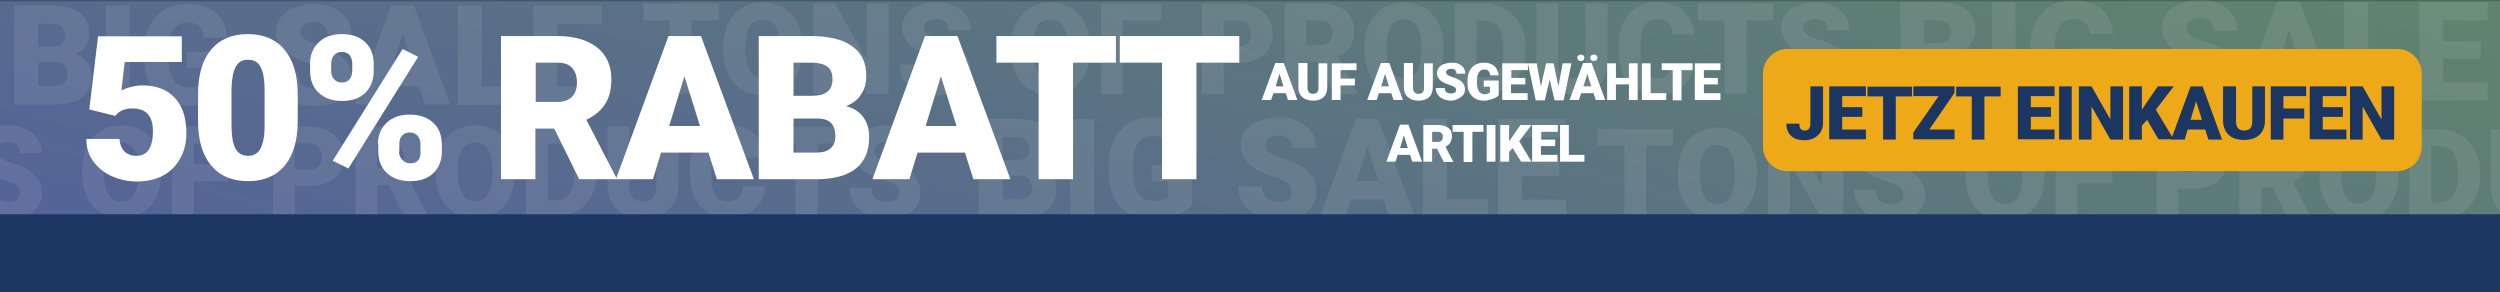 <?xml version="1.0" encoding="utf-8"?>
<!-- Generator: Adobe Illustrator 26.5.0, SVG Export Plug-In . SVG Version: 6.00 Build 0)  -->
<svg version="1.1" id="Layer_1" xmlns="http://www.w3.org/2000/svg" xmlns:xlink="http://www.w3.org/1999/xlink" x="0px" y="0px"
	 viewBox="0 0 770 90" style="enable-background:new 0 0 770 90;" xml:space="preserve">
<rect x="0" y="0" width="770" height="90" fill="#808080" stroke="none"/>
<style type="text/css">
	.st0{clip-path:url(#SVGID_00000087392161491682809130000011404970162447687310_);fill:#FFFFFF;}
	
		.st1{opacity:0.8;clip-path:url(#SVGID_00000087392161491682809130000011404970162447687310_);fill:url(#SVGID_00000147180082014357863830000001242902043806633090_);}
	.st2{opacity:8.000000e-02;clip-path:url(#SVGID_00000087392161491682809130000011404970162447687310_);}
	.st3{fill:#FFFFFF;}
	.st4{clip-path:url(#SVGID_00000087392161491682809130000011404970162447687310_);fill:#1C3664;}
	.st5{clip-path:url(#SVGID_00000087392161491682809130000011404970162447687310_);}
	.st6{fill:#EDA917;}
	.st7{fill:#1C3664;}
</style>
<g id="_x33_xVBN9_00000103985637317939133790000014030506467124602548_">
</g>
<g>
	<defs>
		<rect id="SVGID_1_" x="-0.2" width="770.2" height="90"/>
	</defs>
	<clipPath id="SVGID_00000052062689980542689480000003434247407103910299_">
		<use xlink:href="#SVGID_1_"  style="overflow:visible;"/>
	</clipPath>
	
		<rect x="0" y="0.4" style="clip-path:url(#SVGID_00000052062689980542689480000003434247407103910299_);fill:#FFFFFF;" width="770" height="90"/>
	
		<linearGradient id="SVGID_00000141438448199565972150000010173624182596211391_" gradientUnits="userSpaceOnUse" x1="115.475" y1="558.648" x2="637.94" y2="36.182" gradientTransform="matrix(1.026 -4.213358e-03 1.213069e-03 0.296 -4.226 -41.846)">
		<stop  offset="2.419689e-03" style="stop-color:#293884"/>
		<stop  offset="1" style="stop-color:#386647"/>
	</linearGradient>
	
		<polygon style="opacity:0.8;clip-path:url(#SVGID_00000052062689980542689480000003434247407103910299_);fill:url(#SVGID_00000141438448199565972150000010173624182596211391_);" points="
		770,87.7 -1,89.9 -0.1,0 770,0 	"/>
	<g style="opacity:8.000000e-02;clip-path:url(#SVGID_00000052062689980542689480000003434247407103910299_);">
		<g>
			<path class="st3" d="M-64.8,44.2h-8.3v22.6h-6.7V44.2H-88V39h23.2V44.2z"/>
			<path class="st3" d="M-39,53.5c0,2.7-0.5,5.1-1.5,7.2c-1,2.1-2.4,3.7-4.3,4.8s-4,1.7-6.3,1.7c-2.4,0-4.5-0.5-6.3-1.6
				c-1.8-1.1-3.3-2.6-4.3-4.7c-1-2-1.6-4.3-1.6-7v-1.6c0-2.7,0.5-5.1,1.5-7.2c1-2.1,2.4-3.7,4.3-4.8s4-1.7,6.4-1.7
				c2.4,0,4.5,0.6,6.3,1.7c1.8,1.1,3.3,2.7,4.3,4.8c1,2.1,1.5,4.4,1.6,7.1V53.5z M-45.8,52.3c0-2.8-0.5-4.9-1.4-6.3s-2.2-2.1-4-2.1
				c-3.4,0-5.1,2.5-5.3,7.6l0,2c0,2.7,0.5,4.8,1.4,6.3s2.2,2.2,4,2.2c1.7,0,3-0.7,3.9-2.2c0.9-1.4,1.4-3.5,1.4-6.2V52.3z"/>
			<path class="st3" d="M-12.4,66.8H-19l-9.8-17.3v17.3h-6.7V39h6.7l9.8,17.3V39h6.7V66.8z"/>
			<path class="st3" d="M6.2,59.4c0-1-0.3-1.7-1-2.3S3.2,56,1.5,55.4c-1.7-0.6-3.2-1.2-4.3-1.7c-3.6-1.8-5.4-4.2-5.4-7.3
				c0-1.5,0.4-2.9,1.3-4.1s2.2-2.1,3.8-2.7c1.6-0.7,3.5-1,5.5-1c2,0,3.8,0.4,5.4,1.1c1.6,0.7,2.8,1.7,3.7,3c0.9,1.3,1.3,2.8,1.3,4.5
				H6.2c0-1.1-0.3-2-1-2.6c-0.7-0.6-1.6-0.9-2.8-0.9c-1.2,0-2.1,0.3-2.8,0.8c-0.7,0.5-1,1.2-1,2c0,0.7,0.4,1.4,1.1,1.9
				c0.8,0.6,2.1,1.2,4,1.8c1.9,0.6,3.5,1.3,4.7,2c3,1.7,4.5,4.1,4.5,7.2c0,2.4-0.9,4.3-2.7,5.7c-1.8,1.4-4.3,2.1-7.5,2.1
				c-2.3,0-4.3-0.4-6.1-1.2c-1.8-0.8-3.2-1.9-4.1-3.3c-0.9-1.4-1.4-3-1.4-4.9h6.7c0,1.5,0.4,2.6,1.2,3.3c0.8,0.7,2,1.1,3.7,1.1
				c1.1,0,2-0.2,2.6-0.7C5.9,61,6.2,60.3,6.2,59.4z"/>
			<path class="st3" d="M49.6,53.5c0,2.7-0.5,5.1-1.5,7.2c-1,2.1-2.4,3.7-4.3,4.8s-4,1.7-6.3,1.7c-2.4,0-4.5-0.5-6.3-1.6
				c-1.8-1.1-3.3-2.6-4.3-4.7c-1-2-1.6-4.3-1.6-7v-1.6c0-2.7,0.5-5.1,1.5-7.2c1-2.1,2.4-3.7,4.3-4.8s4-1.7,6.4-1.7
				c2.4,0,4.5,0.6,6.3,1.7c1.8,1.1,3.3,2.7,4.3,4.8c1,2.1,1.5,4.4,1.6,7.1V53.5z M42.7,52.3c0-2.8-0.5-4.9-1.4-6.3s-2.2-2.1-4-2.1
				c-3.4,0-5.1,2.5-5.3,7.6l0,2c0,2.7,0.5,4.8,1.4,6.3s2.2,2.2,4,2.2c1.7,0,3-0.7,3.9-2.2c0.9-1.4,1.4-3.5,1.4-6.2V52.3z"/>
			<path class="st3" d="M70.5,55.8H59.7v11.1H53V39h18.6v5.2H59.7v6.4h10.8V55.8z"/>
			<path class="st3" d="M90.8,57.4v9.4h-6.7V39h11.1c2.1,0,4,0.4,5.6,1.2c1.6,0.8,2.9,1.9,3.8,3.3c0.9,1.4,1.3,3.1,1.3,4.9
				c0,2.7-1,4.9-2.9,6.5c-1.9,1.6-4.6,2.4-8,2.4H90.8z M90.8,52.2h4.4c1.3,0,2.3-0.3,3-1c0.7-0.6,1-1.6,1-2.7c0-1.3-0.4-2.3-1-3.1
				c-0.7-0.8-1.7-1.2-2.9-1.2h-4.5V52.2z"/>
			<path class="st3" d="M119.8,57h-3.6v9.8h-6.7V39h10.9c3.3,0,5.9,0.7,7.7,2.2c1.9,1.5,2.8,3.5,2.8,6.2c0,1.9-0.4,3.5-1.2,4.8
				c-0.8,1.3-2,2.3-3.7,3.1l5.8,11.2v0.3h-7.2L119.8,57z M116.2,51.8h4.2c1.3,0,2.2-0.3,2.9-1s1-1.6,1-2.8s-0.3-2.1-1-2.8
				c-0.6-0.7-1.6-1-2.9-1h-4.2V51.8z"/>
			<path class="st3" d="M158.5,53.5c0,2.7-0.5,5.1-1.5,7.2c-1,2.1-2.4,3.7-4.3,4.8s-4,1.7-6.3,1.7c-2.4,0-4.5-0.5-6.3-1.6
				c-1.8-1.1-3.3-2.6-4.3-4.7c-1-2-1.6-4.3-1.6-7v-1.6c0-2.7,0.5-5.1,1.5-7.2c1-2.1,2.4-3.7,4.3-4.8s4-1.7,6.4-1.7
				c2.4,0,4.5,0.6,6.3,1.7c1.8,1.1,3.3,2.7,4.3,4.8c1,2.1,1.5,4.4,1.6,7.1V53.5z M151.7,52.3c0-2.8-0.5-4.9-1.4-6.3s-2.2-2.1-4-2.1
				c-3.4,0-5.1,2.5-5.3,7.6l0,2c0,2.7,0.5,4.8,1.4,6.3s2.2,2.2,4,2.2c1.7,0,3-0.7,3.9-2.2c0.9-1.4,1.4-3.5,1.4-6.2V52.3z"/>
			<path class="st3" d="M162,66.8V39h8.9c2.5,0,4.7,0.6,6.6,1.7c2,1.1,3.5,2.7,4.6,4.7c1.1,2,1.7,4.3,1.7,6.8v1.3
				c0,2.5-0.5,4.8-1.6,6.8c-1.1,2-2.6,3.6-4.5,4.7c-2,1.1-4.1,1.7-6.5,1.7H162z M168.7,44.2v17.5h2.3c1.9,0,3.4-0.7,4.4-2
				c1-1.4,1.5-3.4,1.5-6.1v-1.2c0-2.7-0.5-4.7-1.5-6.1c-1-1.4-2.5-2-4.5-2H168.7z"/>
			<path class="st3" d="M209,39v18.2c0,2.1-0.4,3.8-1.3,5.3c-0.9,1.5-2.1,2.7-3.8,3.4c-1.6,0.8-3.6,1.2-5.8,1.2c-3.4,0-6-0.9-8-2.6
				c-1.9-1.8-2.9-4.2-3-7.2V39h6.7v18.4c0.1,3,1.5,4.6,4.2,4.6c1.4,0,2.4-0.4,3.1-1.1c0.7-0.8,1.1-2,1.1-3.7V39H209z"/>
			<path class="st3" d="M235.7,57.4c-0.1,1.9-0.6,3.6-1.6,5.1c-1,1.5-2.3,2.6-4,3.4c-1.7,0.8-3.7,1.2-5.9,1.2
				c-3.6,0-6.5-1.2-8.6-3.6c-2.1-2.4-3.1-5.7-3.1-10.1v-1.4c0-2.7,0.5-5.1,1.4-7.1c0.9-2,2.3-3.6,4.1-4.7c1.8-1.1,3.8-1.7,6.2-1.7
				c3.4,0,6.1,0.9,8.1,2.7c2,1.8,3.2,4.2,3.5,7.3H229c-0.1-1.7-0.5-2.9-1.3-3.6s-2-1.1-3.7-1.1c-1.7,0-2.9,0.6-3.7,1.9
				c-0.8,1.2-1.2,3.2-1.2,6v2c0,3,0.4,5.1,1.1,6.4c0.7,1.3,2,1.9,3.8,1.9c1.5,0,2.7-0.4,3.5-1.1c0.8-0.7,1.2-1.9,1.3-3.5H235.7z"/>
			<path class="st3" d="M260.1,44.2h-8.3v22.6H245V44.2h-8.2V39h23.2V44.2z"/>
			<path class="st3" d="M276.9,59.4c0-1-0.3-1.7-1-2.3s-1.9-1.1-3.7-1.7c-1.7-0.6-3.2-1.2-4.3-1.7c-3.6-1.8-5.4-4.2-5.4-7.3
				c0-1.5,0.4-2.9,1.3-4.1s2.2-2.1,3.8-2.7c1.6-0.7,3.5-1,5.5-1c2,0,3.8,0.4,5.4,1.1c1.6,0.7,2.8,1.7,3.7,3c0.9,1.3,1.3,2.8,1.3,4.5
				h-6.7c0-1.1-0.3-2-1-2.6c-0.7-0.6-1.6-0.9-2.8-0.9c-1.2,0-2.1,0.3-2.8,0.8c-0.7,0.5-1,1.2-1,2c0,0.7,0.4,1.4,1.1,1.9
				c0.8,0.6,2.1,1.2,4,1.8s3.5,1.3,4.7,2c3,1.7,4.5,4.1,4.5,7.2c0,2.4-0.9,4.3-2.7,5.7c-1.8,1.4-4.3,2.1-7.5,2.1
				c-2.3,0-4.3-0.4-6.1-1.2c-1.8-0.8-3.2-1.9-4.1-3.3c-0.9-1.4-1.4-3-1.4-4.9h6.7c0,1.5,0.4,2.6,1.2,3.3c0.8,0.7,2,1.1,3.7,1.1
				c1.1,0,2-0.2,2.6-0.7S276.9,60.3,276.9,59.4z"/>
		</g>
	</g>
	<g style="opacity:8.000000e-02;clip-path:url(#SVGID_00000052062689980542689480000003434247407103910299_);">
		<g>
			<g>
				<path class="st3" d="M4.4,32.2V1.7h11c3.9,0,6.9,0.7,9,2.2c2,1.4,3.1,3.5,3.1,6.3c0,1.6-0.4,2.9-1.1,4c-0.7,1.1-1.8,1.9-3.2,2.5
					c1.6,0.4,2.8,1.2,3.7,2.3c0.9,1.1,1.3,2.5,1.3,4.2c0,3-0.9,5.2-2.8,6.7s-4.7,2.3-8.4,2.3H4.4z M11.8,14.4h3.8
					c1.6,0,2.8-0.3,3.4-0.9s1-1.4,1-2.5c0-1.3-0.4-2.2-1.1-2.8c-0.7-0.6-1.9-0.9-3.6-0.9h-3.6V14.4z M11.8,19.2v7.3h4.8
					c1.3,0,2.3-0.3,3.1-0.9s1.1-1.5,1.1-2.6c0-2.5-1.3-3.8-3.8-3.8H11.8z"/>
				<path class="st3" d="M39.9,32.2h-7.3V1.7h7.3V32.2z"/>
				<path class="st3" d="M70,28.4c-1.1,1.3-2.8,2.3-5,3c-2.2,0.8-4.6,1.2-7.2,1.2c-4,0-7.2-1.2-9.6-3.7s-3.7-5.8-3.8-10.2l0-2.6
					c0-3,0.5-5.6,1.6-7.9c1.1-2.2,2.6-4,4.6-5.2c2-1.2,4.3-1.8,6.9-1.8c3.8,0,6.7,0.9,8.8,2.6c2.1,1.7,3.3,4.3,3.7,7.8h-7.1
					C62.6,10,62.1,8.7,61.3,8s-2-1.1-3.6-1.1c-1.8,0-3.3,0.8-4.3,2.3s-1.5,3.8-1.5,6.7v1.8c0,3,0.5,5.3,1.6,6.9
					c1,1.5,2.7,2.3,4.9,2.3c1.9,0,3.3-0.4,4.3-1.3V21h-5.1v-5H70V28.4z"/>
				<path class="st3" d="M100.7,24.1c0-1.1-0.4-1.9-1.1-2.5c-0.8-0.6-2.1-1.2-4-1.9c-1.9-0.6-3.5-1.3-4.7-1.9c-4-1.9-5.9-4.6-5.9-8
					c0-1.7,0.5-3.2,1.5-4.5c1-1.3,2.4-2.3,4.2-3s3.8-1.1,6.1-1.1c2.2,0,4.2,0.4,5.9,1.2c1.7,0.8,3.1,1.9,4.1,3.3
					c1,1.4,1.4,3.1,1.4,5h-7.3c0-1.2-0.4-2.2-1.1-2.9c-0.8-0.7-1.8-1-3.1-1c-1.3,0-2.3,0.3-3.1,0.9c-0.8,0.6-1.1,1.3-1.1,2.2
					c0,0.8,0.4,1.5,1.3,2.1c0.8,0.6,2.3,1.3,4.4,2c2.1,0.7,3.8,1.4,5.2,2.2c3.3,1.9,4.9,4.5,4.9,7.9c0,2.7-1,4.8-3,6.3
					c-2,1.5-4.8,2.3-8.3,2.3c-2.5,0-4.7-0.4-6.7-1.3c-2-0.9-3.5-2.1-4.5-3.6c-1-1.5-1.5-3.3-1.5-5.3h7.4c0,1.6,0.4,2.8,1.3,3.6
					c0.8,0.8,2.2,1.2,4.1,1.2c1.2,0,2.2-0.3,2.9-0.8S100.7,25.1,100.7,24.1z"/>
				<path class="st3" d="M129.1,26.5h-10.1l-1.8,5.7h-7.9l11.2-30.5h6.9l11.3,30.5h-7.9L129.1,26.5z M120.8,20.8h6.6l-3.3-10.6
					L120.8,20.8z"/>
				<path class="st3" d="M148.4,26.6h12.8v5.7H141V1.7h7.4V26.6z"/>
				<path class="st3" d="M183.2,19.3h-11.6v7.3h13.7v5.7h-21V1.7h21v5.7h-13.7v6.4h11.6V19.3z"/>
			</g>
		</g>
	</g>
	<g style="opacity:8.000000e-02;clip-path:url(#SVGID_00000052062689980542689480000003434247407103910299_);">
		<g>
			<path class="st3" d="M221.3,6.3h-8.3v22.6h-6.7V6.3h-8.2V1.1h23.2V6.3z"/>
			<path class="st3" d="M247.1,15.6c0,2.7-0.5,5.1-1.5,7.2c-1,2.1-2.4,3.7-4.3,4.8s-4,1.7-6.3,1.7c-2.4,0-4.5-0.5-6.3-1.6
				c-1.8-1.1-3.3-2.6-4.3-4.7c-1-2-1.6-4.3-1.6-7v-1.6c0-2.7,0.5-5.1,1.5-7.2c1-2.1,2.4-3.7,4.3-4.8s4-1.7,6.4-1.7
				c2.4,0,4.5,0.6,6.3,1.7c1.8,1.1,3.3,2.7,4.3,4.8c1,2.1,1.5,4.4,1.6,7.1V15.6z M240.3,14.4c0-2.8-0.5-4.9-1.4-6.3s-2.2-2.1-4-2.1
				c-3.4,0-5.1,2.5-5.3,7.6l0,2c0,2.7,0.5,4.8,1.4,6.3s2.2,2.2,4,2.2c1.7,0,3-0.7,3.9-2.2c0.9-1.4,1.4-3.5,1.4-6.2V14.4z"/>
			<path class="st3" d="M273.7,28.9h-6.7l-9.8-17.3v17.3h-6.7V1.1h6.7l9.8,17.3V1.1h6.7V28.9z"/>
			<path class="st3" d="M292.3,21.5c0-1-0.3-1.7-1-2.3s-1.9-1.1-3.7-1.7c-1.7-0.6-3.2-1.2-4.3-1.7c-3.6-1.8-5.4-4.2-5.4-7.3
				c0-1.5,0.4-2.9,1.3-4.1s2.2-2.1,3.8-2.7c1.6-0.7,3.5-1,5.5-1c2,0,3.8,0.4,5.4,1.1c1.6,0.7,2.8,1.7,3.7,3c0.9,1.3,1.3,2.8,1.3,4.5
				h-6.7c0-1.1-0.3-2-1-2.6c-0.7-0.6-1.6-0.9-2.8-0.9c-1.2,0-2.1,0.3-2.8,0.8c-0.7,0.5-1,1.2-1,2c0,0.7,0.4,1.4,1.1,1.9
				c0.8,0.6,2.1,1.2,4,1.8c1.9,0.6,3.5,1.3,4.7,2c3,1.7,4.5,4.1,4.5,7.2c0,2.4-0.9,4.3-2.7,5.7s-4.3,2.1-7.5,2.1
				c-2.3,0-4.3-0.4-6.1-1.2c-1.8-0.8-3.2-1.9-4.1-3.3s-1.4-3-1.4-4.9h6.7c0,1.5,0.4,2.6,1.2,3.3c0.8,0.7,2,1.1,3.7,1.1
				c1.1,0,2-0.2,2.6-0.7C292,23.1,292.3,22.4,292.3,21.5z"/>
			<path class="st3" d="M335.7,15.6c0,2.7-0.5,5.1-1.5,7.2c-1,2.1-2.4,3.7-4.3,4.8s-4,1.7-6.3,1.7c-2.4,0-4.5-0.5-6.3-1.6
				c-1.8-1.1-3.3-2.6-4.3-4.7c-1-2-1.6-4.3-1.6-7v-1.6c0-2.7,0.5-5.1,1.5-7.2c1-2.1,2.4-3.7,4.3-4.8s4-1.7,6.4-1.7
				c2.4,0,4.5,0.6,6.3,1.7c1.8,1.1,3.3,2.7,4.3,4.8c1,2.1,1.5,4.4,1.6,7.1V15.6z M328.9,14.4c0-2.8-0.5-4.9-1.4-6.3s-2.2-2.1-4-2.1
				c-3.4,0-5.1,2.5-5.3,7.6l0,2c0,2.7,0.5,4.8,1.4,6.3s2.2,2.2,4,2.2c1.7,0,3-0.7,3.9-2.2c0.9-1.4,1.4-3.5,1.4-6.2V14.4z"/>
			<path class="st3" d="M356.6,17.8h-10.8v11.1h-6.7V1.1h18.6v5.2h-11.9v6.4h10.8V17.8z"/>
			<path class="st3" d="M376.9,19.5v9.4h-6.7V1.1h11.1c2.1,0,4,0.4,5.6,1.2c1.6,0.8,2.9,1.9,3.8,3.3c0.9,1.4,1.3,3.1,1.3,4.9
				c0,2.7-1,4.9-2.9,6.5c-1.9,1.6-4.6,2.4-8,2.4H376.9z M376.9,14.3h4.4c1.3,0,2.3-0.3,3-1c0.7-0.6,1-1.6,1-2.7c0-1.3-0.4-2.3-1-3.1
				c-0.7-0.8-1.7-1.2-2.9-1.2h-4.5V14.3z"/>
			<path class="st3" d="M406,19.1h-3.6v9.8h-6.7V1.1h10.9c3.3,0,5.9,0.7,7.7,2.2c1.9,1.5,2.8,3.5,2.8,6.2c0,1.9-0.4,3.5-1.2,4.8
				c-0.8,1.3-2,2.3-3.7,3.1l5.8,11.2v0.3h-7.2L406,19.1z M402.3,13.9h4.2c1.3,0,2.2-0.3,2.9-1c0.6-0.7,1-1.6,1-2.8s-0.3-2.1-1-2.8
				c-0.6-0.7-1.6-1-2.9-1h-4.2V13.9z"/>
			<path class="st3" d="M444.6,15.6c0,2.7-0.5,5.1-1.5,7.2c-1,2.1-2.4,3.7-4.3,4.8c-1.8,1.1-4,1.7-6.3,1.7c-2.4,0-4.5-0.5-6.3-1.6
				c-1.8-1.1-3.3-2.6-4.3-4.7c-1-2-1.6-4.3-1.6-7v-1.6c0-2.7,0.5-5.1,1.5-7.2c1-2.1,2.4-3.7,4.3-4.8c1.9-1.1,4-1.7,6.4-1.7
				c2.4,0,4.5,0.6,6.3,1.7c1.8,1.1,3.3,2.7,4.3,4.8s1.5,4.4,1.6,7.1V15.6z M437.8,14.4c0-2.8-0.5-4.9-1.4-6.3s-2.2-2.1-4-2.1
				c-3.4,0-5.1,2.5-5.3,7.6l0,2c0,2.7,0.5,4.8,1.4,6.3c0.9,1.5,2.2,2.2,4,2.2c1.7,0,3-0.7,3.9-2.2c0.9-1.4,1.4-3.5,1.4-6.2V14.4z"/>
			<path class="st3" d="M448.1,28.9V1.1h8.9c2.5,0,4.7,0.6,6.6,1.7c2,1.1,3.5,2.7,4.6,4.7c1.1,2,1.7,4.3,1.7,6.8v1.3
				c0,2.5-0.5,4.8-1.6,6.8c-1.1,2-2.6,3.6-4.5,4.7c-2,1.1-4.1,1.7-6.5,1.7H448.1z M454.8,6.3v17.5h2.3c1.9,0,3.4-0.7,4.4-2
				s1.5-3.4,1.5-6.1v-1.2c0-2.7-0.5-4.7-1.5-6.1c-1-1.4-2.5-2-4.5-2H454.8z"/>
			<path class="st3" d="M495.1,1.1v18.2c0,2.1-0.4,3.8-1.3,5.3s-2.1,2.7-3.8,3.4c-1.6,0.8-3.6,1.2-5.8,1.2c-3.4,0-6-0.9-8-2.6
				s-2.9-4.2-3-7.2V1.1h6.7v18.4c0.1,3,1.5,4.6,4.2,4.6c1.4,0,2.4-0.4,3.1-1.1s1.1-2,1.1-3.7V1.1H495.1z"/>
			<path class="st3" d="M521.8,19.5c-0.1,1.9-0.6,3.6-1.6,5.1c-1,1.5-2.3,2.6-4,3.4c-1.7,0.8-3.7,1.2-5.9,1.2
				c-3.6,0-6.5-1.2-8.6-3.6c-2.1-2.4-3.1-5.7-3.1-10.1v-1.4c0-2.7,0.5-5.1,1.4-7.1c0.9-2,2.3-3.6,4.1-4.7c1.8-1.1,3.8-1.7,6.2-1.7
				c3.4,0,6.1,0.9,8.1,2.7c2,1.8,3.2,4.2,3.5,7.3h-6.7c-0.1-1.7-0.5-2.9-1.3-3.6c-0.8-0.7-2-1.1-3.7-1.1c-1.7,0-2.9,0.6-3.7,1.9
				c-0.8,1.2-1.2,3.2-1.2,6v2c0,3,0.4,5.1,1.1,6.4c0.7,1.3,2,1.9,3.8,1.9c1.5,0,2.7-0.4,3.5-1.1c0.8-0.7,1.2-1.9,1.3-3.5H521.8z"/>
			<path class="st3" d="M546.2,6.3h-8.3v22.6h-6.7V6.3H523V1.1h23.2V6.3z"/>
			<path class="st3" d="M563,21.5c0-1-0.3-1.7-1-2.3s-1.9-1.1-3.7-1.7s-3.2-1.2-4.3-1.7c-3.6-1.8-5.4-4.2-5.4-7.3
				c0-1.5,0.4-2.9,1.3-4.1s2.2-2.1,3.8-2.7c1.6-0.7,3.5-1,5.5-1c2,0,3.8,0.4,5.4,1.1c1.6,0.7,2.8,1.7,3.7,3c0.9,1.3,1.3,2.8,1.3,4.5
				H563c0-1.1-0.3-2-1-2.6c-0.7-0.6-1.6-0.9-2.8-0.9c-1.2,0-2.1,0.3-2.8,0.8c-0.7,0.5-1,1.2-1,2c0,0.7,0.4,1.4,1.1,1.9
				c0.8,0.6,2.1,1.2,4,1.8s3.5,1.3,4.7,2c3,1.7,4.5,4.1,4.5,7.2c0,2.4-0.9,4.3-2.7,5.7c-1.8,1.4-4.3,2.1-7.5,2.1
				c-2.3,0-4.3-0.4-6.1-1.2c-1.8-0.8-3.2-1.9-4.1-3.3s-1.4-3-1.4-4.9h6.7c0,1.5,0.4,2.6,1.2,3.3c0.8,0.7,2,1.1,3.7,1.1
				c1.1,0,2-0.2,2.6-0.7S563,22.4,563,21.5z"/>
		</g>
	</g>
	<g style="opacity:8.000000e-02;clip-path:url(#SVGID_00000052062689980542689480000003434247407103910299_);">
		<g>
			<g>
				<path class="st3" d="M301.5,67.1V36.6h11c3.9,0,6.9,0.7,9,2.2c2,1.4,3.1,3.5,3.1,6.3c0,1.6-0.4,2.9-1.1,4
					c-0.7,1.1-1.8,1.9-3.2,2.5c1.6,0.4,2.8,1.2,3.7,2.3c0.9,1.1,1.3,2.5,1.3,4.2c0,3-0.9,5.2-2.8,6.7c-1.9,1.5-4.7,2.3-8.4,2.3
					H301.5z M308.9,49.3h3.8c1.6,0,2.8-0.3,3.4-0.9s1-1.4,1-2.5c0-1.3-0.4-2.2-1.1-2.8c-0.7-0.6-1.9-0.9-3.6-0.9h-3.6V49.3z
					 M308.9,54.1v7.3h4.8c1.3,0,2.3-0.3,3.1-0.9s1.1-1.5,1.1-2.6c0-2.5-1.3-3.8-3.8-3.8H308.9z"/>
				<path class="st3" d="M337,67.1h-7.3V36.6h7.3V67.1z"/>
				<path class="st3" d="M367.1,63.3c-1.1,1.3-2.8,2.3-5,3c-2.2,0.8-4.6,1.2-7.2,1.2c-4,0-7.2-1.2-9.6-3.7
					c-2.4-2.4-3.7-5.8-3.8-10.2l0-2.6c0-3,0.5-5.6,1.6-7.9c1.1-2.2,2.6-4,4.6-5.2c2-1.2,4.3-1.8,6.9-1.8c3.8,0,6.7,0.9,8.8,2.6
					c2.1,1.7,3.3,4.3,3.7,7.8H360c-0.3-1.7-0.8-2.9-1.6-3.6s-2-1.1-3.6-1.1c-1.8,0-3.3,0.8-4.3,2.3S349,48,349,50.9v1.8
					c0,3,0.5,5.3,1.6,6.9c1,1.5,2.7,2.3,4.9,2.3c1.9,0,3.3-0.4,4.3-1.3v-4.7h-5.1v-5h12.5V63.3z"/>
				<path class="st3" d="M397.8,59c0-1.1-0.4-1.9-1.1-2.5c-0.8-0.6-2.1-1.2-4-1.9c-1.9-0.6-3.5-1.3-4.7-1.9c-4-1.9-5.9-4.6-5.9-8
					c0-1.7,0.5-3.2,1.5-4.5c1-1.3,2.4-2.3,4.2-3c1.8-0.7,3.8-1.1,6.1-1.1c2.2,0,4.2,0.4,5.9,1.2c1.7,0.8,3.1,1.9,4.1,3.3
					c1,1.4,1.4,3.1,1.4,5h-7.3c0-1.2-0.4-2.2-1.1-2.9c-0.8-0.7-1.8-1-3.1-1c-1.3,0-2.3,0.3-3.1,0.9c-0.8,0.6-1.1,1.3-1.1,2.2
					c0,0.8,0.4,1.5,1.3,2.1c0.8,0.6,2.3,1.3,4.4,2c2.1,0.7,3.8,1.4,5.2,2.2c3.3,1.9,4.9,4.5,4.9,7.9c0,2.7-1,4.8-3,6.3
					c-2,1.5-4.8,2.3-8.3,2.3c-2.5,0-4.7-0.4-6.7-1.3c-2-0.9-3.5-2.1-4.5-3.6c-1-1.5-1.5-3.3-1.5-5.3h7.4c0,1.6,0.4,2.8,1.3,3.6
					c0.8,0.8,2.2,1.2,4.1,1.2c1.2,0,2.2-0.3,2.9-0.8S397.8,59.9,397.8,59z"/>
				<path class="st3" d="M426.2,61.4h-10.1l-1.8,5.7h-7.9l11.2-30.5h6.9l11.3,30.5H428L426.2,61.4z M417.9,55.7h6.6l-3.3-10.6
					L417.9,55.7z"/>
				<path class="st3" d="M445.5,61.4h12.8v5.7h-20.1V36.6h7.4V61.4z"/>
				<path class="st3" d="M480.3,54.2h-11.6v7.3h13.7v5.7h-21V36.6h21v5.7h-13.7v6.4h11.6V54.2z"/>
			</g>
		</g>
	</g>
	<g style="opacity:8.000000e-02;clip-path:url(#SVGID_00000052062689980542689480000003434247407103910299_);">
		<g>
			<g>
				<path class="st3" d="M585.3,31V0.6h11c3.9,0,6.9,0.7,9,2.2c2,1.4,3.1,3.5,3.1,6.3c0,1.6-0.4,2.9-1.1,4c-0.7,1.1-1.8,1.9-3.2,2.5
					c1.6,0.4,2.8,1.2,3.7,2.3c0.9,1.1,1.3,2.5,1.3,4.2c0,3-0.9,5.2-2.8,6.7c-1.9,1.5-4.7,2.3-8.4,2.3H585.3z M592.7,13.3h3.8
					c1.6,0,2.8-0.3,3.4-0.9c0.7-0.6,1-1.4,1-2.5c0-1.3-0.4-2.2-1.1-2.8c-0.7-0.6-1.9-0.9-3.6-0.9h-3.6V13.3z M592.7,18.1v7.3h4.8
					c1.3,0,2.3-0.3,3.1-0.9s1.1-1.5,1.1-2.6c0-2.5-1.3-3.8-3.8-3.8H592.7z"/>
				<path class="st3" d="M620.8,31h-7.3V0.6h7.3V31z"/>
				<path class="st3" d="M650.9,27.3c-1.1,1.3-2.8,2.3-5,3c-2.2,0.8-4.6,1.2-7.2,1.2c-4,0-7.2-1.2-9.6-3.7s-3.7-5.8-3.8-10.2l0-2.6
					c0-3,0.5-5.6,1.6-7.9c1.1-2.2,2.6-4,4.6-5.2c2-1.2,4.3-1.8,6.9-1.8c3.8,0,6.7,0.9,8.8,2.6c2.1,1.7,3.3,4.3,3.7,7.8h-7.1
					c-0.3-1.7-0.8-2.9-1.6-3.6s-2-1.1-3.6-1.1c-1.8,0-3.3,0.8-4.3,2.3c-1,1.6-1.5,3.8-1.5,6.7v1.8c0,3,0.5,5.3,1.6,6.9
					c1,1.5,2.7,2.3,4.9,2.3c1.9,0,3.3-0.4,4.3-1.3v-4.7h-5.1v-5h12.5V27.3z"/>
				<path class="st3" d="M681.6,22.9c0-1.1-0.4-1.9-1.1-2.5c-0.8-0.6-2.1-1.2-4-1.9c-1.9-0.6-3.5-1.3-4.7-1.9c-4-1.9-5.9-4.6-5.9-8
					c0-1.7,0.5-3.2,1.5-4.5c1-1.3,2.4-2.3,4.2-3c1.8-0.7,3.8-1.1,6.1-1.1c2.2,0,4.2,0.4,5.9,1.2c1.7,0.8,3.1,1.9,4.1,3.3
					s1.4,3.1,1.4,5h-7.3c0-1.2-0.4-2.2-1.1-2.9c-0.8-0.7-1.8-1-3.1-1c-1.3,0-2.3,0.3-3.1,0.9s-1.1,1.3-1.1,2.2
					c0,0.8,0.4,1.5,1.3,2.1c0.8,0.6,2.3,1.3,4.4,2c2.1,0.7,3.8,1.4,5.2,2.2c3.3,1.9,4.9,4.5,4.9,7.9c0,2.7-1,4.8-3,6.3
					c-2,1.5-4.8,2.3-8.3,2.3c-2.5,0-4.7-0.4-6.7-1.3s-3.5-2.1-4.5-3.6c-1-1.5-1.5-3.3-1.5-5.3h7.4c0,1.6,0.4,2.8,1.3,3.6
					c0.8,0.8,2.2,1.2,4.1,1.2c1.2,0,2.2-0.3,2.9-0.8S681.6,23.9,681.6,22.9z"/>
				<path class="st3" d="M710,25.3h-10.1l-1.8,5.7h-7.9l11.2-30.5h6.9L719.7,31h-7.9L710,25.3z M701.7,19.7h6.6L705,9.1L701.7,19.7z
					"/>
				<path class="st3" d="M729.3,25.4h12.8V31h-20.1V0.6h7.4V25.4z"/>
				<path class="st3" d="M764.1,18.1h-11.6v7.3h13.7V31h-21V0.6h21v5.7h-13.7v6.4h11.6V18.1z"/>
			</g>
		</g>
	</g>
	<g style="opacity:8.000000e-02;clip-path:url(#SVGID_00000052062689980542689480000003434247407103910299_);">
		<g>
			<path class="st3" d="M515.3,44.9H507v22.6h-6.7V44.9h-8.2v-5.2h23.2V44.9z"/>
			<path class="st3" d="M541.1,54.2c0,2.7-0.5,5.1-1.5,7.2c-1,2.1-2.4,3.7-4.3,4.8c-1.9,1.1-4,1.7-6.3,1.7s-4.5-0.5-6.3-1.6
				c-1.8-1.1-3.3-2.6-4.3-4.7c-1-2-1.6-4.3-1.6-7v-1.6c0-2.7,0.5-5.1,1.5-7.2c1-2.1,2.4-3.7,4.3-4.8c1.9-1.1,4-1.7,6.4-1.7
				c2.4,0,4.5,0.6,6.3,1.7c1.8,1.1,3.3,2.7,4.3,4.8c1,2.1,1.5,4.4,1.6,7.1V54.2z M534.3,53.1c0-2.8-0.5-4.9-1.4-6.3s-2.2-2.1-4-2.1
				c-3.4,0-5.1,2.5-5.3,7.6l0,2c0,2.7,0.5,4.8,1.4,6.3c0.9,1.5,2.2,2.2,4,2.2c1.7,0,3-0.7,3.9-2.2c0.9-1.4,1.4-3.5,1.4-6.2V53.1z"/>
			<path class="st3" d="M567.8,67.5h-6.7l-9.8-17.3v17.3h-6.7V39.8h6.7l9.8,17.3V39.8h6.7V67.5z"/>
			<path class="st3" d="M586.3,60.1c0-1-0.3-1.7-1-2.3c-0.7-0.5-1.9-1.1-3.7-1.7c-1.7-0.6-3.2-1.2-4.3-1.7c-3.6-1.8-5.4-4.2-5.4-7.3
				c0-1.5,0.4-2.9,1.3-4.1s2.2-2.1,3.8-2.7c1.6-0.7,3.5-1,5.5-1c2,0,3.8,0.4,5.4,1.1c1.6,0.7,2.8,1.7,3.7,3c0.9,1.3,1.3,2.8,1.3,4.5
				h-6.7c0-1.1-0.3-2-1-2.6c-0.7-0.6-1.6-0.9-2.8-0.9c-1.2,0-2.1,0.3-2.8,0.8s-1,1.2-1,2c0,0.7,0.4,1.4,1.1,1.9
				c0.8,0.6,2.1,1.2,4,1.8c1.9,0.6,3.5,1.3,4.7,2c3,1.7,4.5,4.1,4.5,7.2c0,2.4-0.9,4.3-2.7,5.7s-4.3,2.1-7.5,2.1
				c-2.2,0-4.3-0.4-6.1-1.2c-1.8-0.8-3.2-1.9-4.1-3.3c-0.9-1.4-1.4-3-1.4-4.9h6.7c0,1.5,0.4,2.6,1.2,3.3c0.8,0.7,2,1.1,3.7,1.1
				c1.1,0,2-0.2,2.6-0.7C586,61.7,586.3,61,586.3,60.1z"/>
			<path class="st3" d="M629.7,54.2c0,2.7-0.5,5.1-1.5,7.2c-1,2.1-2.4,3.7-4.3,4.8c-1.8,1.1-4,1.7-6.3,1.7c-2.4,0-4.5-0.5-6.3-1.6
				c-1.8-1.1-3.3-2.6-4.3-4.7c-1-2-1.6-4.3-1.6-7v-1.6c0-2.7,0.5-5.1,1.5-7.2c1-2.1,2.4-3.7,4.3-4.8c1.9-1.1,4-1.7,6.4-1.7
				c2.4,0,4.5,0.6,6.3,1.7c1.8,1.1,3.3,2.7,4.3,4.8s1.5,4.4,1.6,7.1V54.2z M622.9,53.1c0-2.8-0.5-4.9-1.4-6.3s-2.2-2.1-4-2.1
				c-3.4,0-5.1,2.5-5.3,7.6l0,2c0,2.7,0.5,4.8,1.4,6.3c0.9,1.5,2.2,2.2,4,2.2c1.7,0,3-0.7,3.9-2.2c0.9-1.4,1.4-3.5,1.4-6.2V53.1z"/>
			<path class="st3" d="M650.6,56.5h-10.8v11.1h-6.7V39.8h18.6v5.2h-11.9v6.4h10.8V56.5z"/>
			<path class="st3" d="M670.9,58.1v9.4h-6.7V39.8h11.1c2.1,0,4,0.4,5.6,1.2c1.6,0.8,2.9,1.9,3.8,3.3c0.9,1.4,1.3,3.1,1.3,4.9
				c0,2.7-1,4.9-2.9,6.5s-4.6,2.4-8,2.4H670.9z M670.9,52.9h4.4c1.3,0,2.3-0.3,3-1c0.7-0.6,1-1.6,1-2.7c0-1.3-0.4-2.3-1-3.1
				c-0.7-0.8-1.7-1.2-2.9-1.2h-4.5V52.9z"/>
			<path class="st3" d="M700,57.7h-3.6v9.8h-6.7V39.8h10.9c3.3,0,5.9,0.7,7.7,2.2s2.8,3.5,2.8,6.2c0,1.9-0.4,3.5-1.2,4.8
				c-0.8,1.3-2,2.3-3.7,3.1l5.8,11.2v0.3h-7.2L700,57.7z M696.3,52.6h4.2c1.3,0,2.2-0.3,2.9-1c0.6-0.7,1-1.6,1-2.8s-0.3-2.1-1-2.8
				c-0.6-0.7-1.6-1-2.9-1h-4.2V52.6z"/>
			<path class="st3" d="M738.7,54.2c0,2.7-0.5,5.1-1.5,7.2c-1,2.1-2.4,3.7-4.3,4.8c-1.9,1.1-4,1.7-6.3,1.7s-4.5-0.5-6.3-1.6
				c-1.8-1.1-3.3-2.6-4.3-4.7c-1-2-1.6-4.3-1.6-7v-1.6c0-2.7,0.5-5.1,1.5-7.2c1-2.1,2.4-3.7,4.3-4.8c1.9-1.1,4-1.7,6.4-1.7
				c2.4,0,4.5,0.6,6.3,1.7c1.8,1.1,3.3,2.7,4.3,4.8c1,2.1,1.5,4.4,1.6,7.1V54.2z M731.8,53.1c0-2.8-0.5-4.9-1.4-6.3s-2.2-2.1-4-2.1
				c-3.4,0-5.1,2.5-5.3,7.6l0,2c0,2.7,0.5,4.8,1.4,6.3c0.9,1.5,2.2,2.2,4,2.2c1.7,0,3-0.7,3.9-2.2c0.9-1.4,1.4-3.5,1.4-6.2V53.1z"/>
			<path class="st3" d="M742.1,67.5V39.8h8.9c2.5,0,4.7,0.6,6.6,1.7c2,1.1,3.5,2.7,4.6,4.7c1.1,2,1.7,4.3,1.7,6.8v1.3
				c0,2.5-0.5,4.8-1.6,6.8s-2.6,3.6-4.5,4.7c-2,1.1-4.1,1.7-6.5,1.7H742.1z M748.8,44.9v17.5h2.3c1.9,0,3.4-0.7,4.4-2
				c1-1.4,1.5-3.4,1.5-6.1V53c0-2.7-0.5-4.7-1.5-6.1c-1-1.4-2.5-2-4.5-2H748.8z"/>
			<path class="st3" d="M789.1,39.8v18.2c0,2.1-0.4,3.8-1.3,5.3c-0.9,1.5-2.1,2.7-3.8,3.4c-1.6,0.8-3.6,1.2-5.8,1.2
				c-3.4,0-6-0.9-8-2.6c-1.9-1.8-2.9-4.2-3-7.2V39.8h6.7v18.4c0.1,3,1.5,4.6,4.2,4.6c1.4,0,2.4-0.4,3.1-1.1c0.7-0.8,1.1-2,1.1-3.7
				V39.8H789.1z"/>
			<path class="st3" d="M815.8,58.1c-0.1,1.9-0.6,3.6-1.6,5.1c-1,1.5-2.3,2.6-4,3.4c-1.7,0.8-3.7,1.2-5.9,1.2
				c-3.6,0-6.5-1.2-8.6-3.6c-2.1-2.4-3.1-5.7-3.1-10.1v-1.4c0-2.7,0.5-5.1,1.4-7.1s2.3-3.6,4.1-4.7c1.8-1.1,3.8-1.7,6.2-1.7
				c3.4,0,6.1,0.9,8.1,2.7c2,1.8,3.2,4.2,3.5,7.3h-6.7c-0.1-1.7-0.5-2.9-1.3-3.6c-0.8-0.7-2-1.1-3.7-1.1c-1.7,0-2.9,0.6-3.7,1.9
				c-0.8,1.2-1.2,3.2-1.2,6v2c0,3,0.4,5.1,1.1,6.4c0.7,1.3,2,1.9,3.8,1.9c1.5,0,2.7-0.4,3.5-1.1s1.2-1.9,1.3-3.5H815.8z"/>
			<path class="st3" d="M840.2,44.9h-8.3v22.6h-6.7V44.9H817v-5.2h23.2V44.9z"/>
			<path class="st3" d="M857,60.1c0-1-0.3-1.7-1-2.3s-1.9-1.1-3.7-1.7c-1.7-0.6-3.2-1.2-4.3-1.7c-3.6-1.8-5.4-4.2-5.4-7.3
				c0-1.5,0.4-2.9,1.3-4.1s2.2-2.1,3.8-2.7c1.6-0.7,3.5-1,5.5-1c2,0,3.8,0.4,5.4,1.1c1.6,0.7,2.8,1.7,3.7,3c0.9,1.3,1.3,2.8,1.3,4.5
				h-6.7c0-1.1-0.3-2-1-2.6c-0.7-0.6-1.6-0.9-2.8-0.9c-1.2,0-2.1,0.3-2.8,0.8s-1,1.2-1,2c0,0.7,0.4,1.4,1.1,1.9
				c0.8,0.6,2.1,1.2,4,1.8s3.5,1.3,4.7,2c3,1.7,4.5,4.1,4.5,7.2c0,2.4-0.9,4.3-2.7,5.7c-1.8,1.4-4.3,2.1-7.5,2.1
				c-2.2,0-4.3-0.4-6.1-1.2c-1.8-0.8-3.2-1.9-4.1-3.3c-0.9-1.4-1.4-3-1.4-4.9h6.7c0,1.5,0.4,2.6,1.2,3.3c0.8,0.7,2,1.1,3.7,1.1
				c1.1,0,2-0.2,2.6-0.7S857,61,857,60.1z"/>
		</g>
	</g>
	
		<rect y="66" style="clip-path:url(#SVGID_00000052062689980542689480000003434247407103910299_);fill:#1C3664;" width="770" height="24"/>
	<g style="clip-path:url(#SVGID_00000052062689980542689480000003434247407103910299_);">
		<g>
			<path class="st3" d="M396,28.7h-3.8l-0.7,2.1h-2.9l4.2-11.4h2.6l4.2,11.4h-2.9L396,28.7z M392.9,26.6h2.4l-1.2-3.9L392.9,26.6z"
				/>
			<path class="st3" d="M408.8,19.5v7.4c0,0.8-0.2,1.6-0.5,2.2s-0.9,1.1-1.5,1.4s-1.5,0.5-2.4,0.5c-1.4,0-2.5-0.4-3.3-1.1
				s-1.2-1.7-1.2-3v-7.5h2.8V27c0,1.2,0.6,1.9,1.7,1.9c0.6,0,1-0.2,1.3-0.5s0.4-0.8,0.4-1.5v-7.4H408.8z"/>
			<path class="st3" d="M417.3,26.3h-4.4v4.5h-2.7V19.5h7.6v2.1h-4.9v2.6h4.4V26.3z"/>
			<path class="st3" d="M428.5,28.7h-3.8l-0.7,2.1h-2.9l4.2-11.4h2.6l4.2,11.4h-2.9L428.5,28.7z M425.4,26.6h2.4l-1.2-3.9
				L425.4,26.6z"/>
			<path class="st3" d="M441.3,19.5v7.4c0,0.8-0.2,1.6-0.5,2.2s-0.9,1.1-1.5,1.4s-1.5,0.5-2.4,0.5c-1.4,0-2.5-0.4-3.3-1.1
				s-1.2-1.7-1.2-3v-7.5h2.8V27c0,1.2,0.6,1.9,1.7,1.9c0.6,0,1-0.2,1.3-0.5s0.4-0.8,0.4-1.5v-7.4H441.3z"/>
			<path class="st3" d="M448.5,27.8c0-0.4-0.1-0.7-0.4-0.9s-0.8-0.5-1.5-0.7s-1.3-0.5-1.8-0.7c-1.5-0.7-2.2-1.7-2.2-3
				c0-0.6,0.2-1.2,0.6-1.7s0.9-0.9,1.6-1.1s1.4-0.4,2.3-0.4c0.8,0,1.6,0.1,2.2,0.4s1.2,0.7,1.5,1.2s0.5,1.2,0.5,1.8h-2.7
				c0-0.5-0.1-0.8-0.4-1.1s-0.7-0.4-1.2-0.4c-0.5,0-0.9,0.1-1.2,0.3s-0.4,0.5-0.4,0.8c0,0.3,0.2,0.6,0.5,0.8s0.9,0.5,1.6,0.7
				s1.4,0.5,1.9,0.8c1.2,0.7,1.8,1.7,1.8,2.9c0,1-0.4,1.8-1.1,2.3S448.3,31,447,31c-0.9,0-1.8-0.2-2.5-0.5s-1.3-0.8-1.7-1.4
				s-0.6-1.2-0.6-2h2.8c0,0.6,0.2,1.1,0.5,1.3s0.8,0.4,1.5,0.4c0.5,0,0.8-0.1,1.1-0.3S448.5,28.2,448.5,27.8z"/>
			<path class="st3" d="M461.5,29.4c-0.4,0.5-1,0.8-1.9,1.1S458,31,457,31c-1.5,0-2.7-0.5-3.6-1.4s-1.4-2.2-1.4-3.8l0-1
				c0-1.1,0.2-2.1,0.6-2.9s1-1.5,1.7-1.9s1.6-0.7,2.6-0.7c1.4,0,2.5,0.3,3.3,1s1.2,1.6,1.4,2.9h-2.6c-0.1-0.6-0.3-1.1-0.6-1.4
				s-0.8-0.4-1.3-0.4c-0.7,0-1.2,0.3-1.6,0.9s-0.6,1.4-0.6,2.5v0.7c0,1.1,0.2,2,0.6,2.6s1,0.9,1.8,0.9c0.7,0,1.2-0.2,1.6-0.5v-1.8
				h-1.9v-1.9h4.6V29.4z"/>
			<path class="st3" d="M469.7,26h-4.3v2.7h5.1v2.1h-7.8V19.5h7.9v2.1h-5.1V24h4.3V26z"/>
			<path class="st3" d="M480,26.6l1.3-7.1h2.7l-2.4,11.4h-2.8l-1.5-6.5l-1.5,6.5h-2.8l-2.4-11.4h2.7l1.3,7.1l1.6-7.1h2.3L480,26.6z"
				/>
			<path class="st3" d="M490.8,28.7h-3.8l-0.7,2.1h-2.9l4.2-11.4h2.6l4.2,11.4h-2.9L490.8,28.7z M485.8,17.8c0-0.3,0.1-0.5,0.3-0.7
				s0.5-0.3,0.8-0.3s0.6,0.1,0.8,0.3s0.3,0.4,0.3,0.7s-0.1,0.5-0.3,0.7s-0.5,0.3-0.8,0.3s-0.6-0.1-0.8-0.3S485.8,18,485.8,17.8z
				 M487.7,26.6h2.4l-1.2-3.9L487.7,26.6z M489.8,17.8c0-0.3,0.1-0.5,0.3-0.7s0.5-0.3,0.8-0.3s0.6,0.1,0.8,0.3s0.3,0.4,0.3,0.7
				s-0.1,0.5-0.3,0.7s-0.5,0.3-0.8,0.3s-0.6-0.1-0.8-0.3S489.8,18,489.8,17.8z"/>
			<path class="st3" d="M504.4,30.8h-2.7v-4.8h-4v4.8h-2.7V19.5h2.7V24h4v-4.5h2.7V30.8z"/>
			<path class="st3" d="M508.4,28.7h4.8v2.1h-7.5V19.5h2.7V28.7z"/>
			<path class="st3" d="M521.3,21.6h-3.4v9.3h-2.7v-9.3h-3.4v-2.1h9.5V21.6z"/>
			<path class="st3" d="M529.1,26h-4.3v2.7h5.1v2.1H522V19.5h7.9v2.1h-5.1V24h4.3V26z"/>
			<path class="st3" d="M434.3,47.7h-3.8l-0.7,2.1H427l4.2-11.4h2.6l4.2,11.4H435L434.3,47.7z M431.2,45.6h2.4l-1.2-3.9L431.2,45.6z
				"/>
			<path class="st3" d="M442.6,45.8h-1.5v4h-2.7V38.5h4.5c1.3,0,2.4,0.3,3.2,0.9s1.1,1.4,1.1,2.5c0,0.8-0.2,1.4-0.5,2
				s-0.8,0.9-1.5,1.3l2.4,4.6v0.1h-2.9L442.6,45.8z M441.1,43.7h1.7c0.5,0,0.9-0.1,1.2-0.4s0.4-0.7,0.4-1.1c0-0.5-0.1-0.9-0.4-1.2
				s-0.7-0.4-1.2-0.4h-1.7V43.7z"/>
			<path class="st3" d="M456.9,40.6h-3.4v9.3h-2.7v-9.3h-3.4v-2.1h9.5V40.6z"/>
			<path class="st3" d="M460.6,49.8h-2.7V38.5h2.7V49.8z"/>
			<path class="st3" d="M465.9,45.6l-1.1,1.2v3h-2.7V38.5h2.7v5l1-1.4l2.5-3.6h3.4l-3.8,5l3.8,6.3h-3.2L465.9,45.6z"/>
			<path class="st3" d="M478.9,45h-4.3v2.7h5.1v2.1h-7.8V38.5h7.9v2.1h-5.1V43h4.3V45z"/>
			<path class="st3" d="M483.2,47.7h4.8v2.1h-7.5V38.5h2.7V47.7z"/>
		</g>
		<g>
			<path class="st3" d="M27.5,33.7l2.7-22.5h25.8v7.9H38.4l-1,8.8c0.7-0.4,1.7-0.8,2.9-1.1c1.2-0.3,2.3-0.5,3.5-0.5
				c4.4,0,7.7,1.3,10.1,3.9c2.4,2.6,3.5,6.2,3.5,10.9c0,2.8-0.6,5.4-1.9,7.7c-1.3,2.3-3,4.1-5.3,5.3c-2.3,1.2-5,1.8-8.1,1.8
				c-2.8,0-5.4-0.6-7.8-1.7s-4.3-2.7-5.7-4.7c-1.4-2-2-4.2-2-6.7h10.2c0.1,1.6,0.6,2.9,1.5,3.8c0.9,0.9,2.1,1.4,3.7,1.4
				c3.4,0,5.1-2.5,5.1-7.6c0-4.7-2.1-7-6.3-7c-2.4,0-4.2,0.8-5.3,2.3L27.5,33.7z"/>
			<path class="st3" d="M91.7,37.2c0,6-1.3,10.5-4,13.8c-2.7,3.2-6.4,4.8-11.3,4.8c-4.9,0-8.7-1.6-11.4-4.9c-2.7-3.2-4-7.8-4-13.7
				v-8.1c0-6,1.3-10.5,4-13.8c2.7-3.2,6.5-4.8,11.3-4.8c4.9,0,8.7,1.6,11.4,4.9c2.7,3.3,4,7.8,4,13.8V37.2z M81.5,27.8
				c0-3.2-0.4-5.5-1.2-7.1c-0.8-1.6-2.1-2.3-3.9-2.3c-1.8,0-3,0.7-3.8,2.2c-0.8,1.5-1.2,3.7-1.3,6.6v11.3c0,3.3,0.4,5.7,1.2,7.2
				c0.8,1.5,2.1,2.3,3.9,2.3c1.7,0,3-0.7,3.8-2.2c0.8-1.5,1.3-3.8,1.3-7V27.8z"/>
			<path class="st3" d="M95.5,19.6c0-2.7,0.9-4.9,2.7-6.6c1.8-1.7,4.2-2.5,7.1-2.5c3,0,5.4,0.8,7.2,2.5c1.8,1.7,2.6,3.9,2.6,6.8v2.2
				c0,2.7-0.9,4.9-2.6,6.6c-1.8,1.7-4.1,2.5-7.1,2.5c-3,0-5.4-0.8-7.2-2.5c-1.8-1.6-2.7-3.9-2.7-6.8V19.6z M102,21.9
				c0,1,0.3,1.9,0.9,2.5c0.6,0.7,1.4,1,2.4,1c2.1,0,3.2-1.3,3.2-4v-1.8c0-1-0.3-1.9-0.8-2.6c-0.6-0.7-1.4-1-2.4-1
				c-1,0-1.8,0.3-2.4,1c-0.6,0.7-0.9,1.5-0.9,2.7V21.9z M107.3,51.9l-4.8-2.4L124,15.1l4.8,2.4L107.3,51.9z M116.4,44.4
				c0-2.7,0.9-4.9,2.7-6.6c1.8-1.7,4.2-2.5,7.1-2.5c3,0,5.4,0.8,7.2,2.5c1.8,1.6,2.7,3.9,2.7,6.8v2.1c0,2.7-0.9,4.9-2.6,6.6
				c-1.8,1.7-4.1,2.5-7.1,2.5c-3,0-5.4-0.8-7.2-2.5c-1.8-1.6-2.7-3.9-2.7-6.8V44.4z M122.9,46.7c0,0.9,0.3,1.8,1,2.5
				c0.6,0.7,1.4,1.1,2.4,1.1c2,0,3-0.9,3.2-2.8l0-3.1c0-1.1-0.3-1.9-0.9-2.6c-0.6-0.7-1.4-1-2.4-1c-1,0-1.7,0.3-2.3,0.9
				c-0.6,0.6-0.9,1.4-0.9,2.5V46.7z"/>
			<path class="st3" d="M170.7,39.6h-5.8v15.6h-10.6V11.1h17.3c5.2,0,9.3,1.2,12.3,3.5c2.9,2.3,4.4,5.6,4.4,9.8
				c0,3.1-0.6,5.6-1.9,7.6c-1.2,2-3.2,3.6-5.8,4.9l9.2,17.8v0.5h-11.4L170.7,39.6z M164.9,31.4h6.7c2,0,3.5-0.5,4.6-1.6
				c1-1.1,1.5-2.5,1.5-4.4c0-1.9-0.5-3.4-1.5-4.5s-2.5-1.6-4.5-1.6h-6.7V31.4z"/>
			<path class="st3" d="M218.2,47h-14.6l-2.5,8.2h-11.4l16.2-44.1h10l16.3,44.1h-11.4L218.2,47z M206.1,38.8h9.5l-4.8-15.3
				L206.1,38.8z"/>
			<path class="st3" d="M233.7,55.2V11.1h15.8c5.7,0,10,1,12.9,3.1c3,2.1,4.4,5.1,4.4,9.1c0,2.3-0.5,4.2-1.6,5.8
				c-1,1.6-2.6,2.8-4.6,3.6c2.3,0.6,4.1,1.7,5.3,3.4c1.2,1.7,1.8,3.7,1.8,6.1c0,4.3-1.4,7.6-4.1,9.7c-2.7,2.2-6.8,3.3-12.2,3.3
				H233.7z M244.4,29.5h5.5c2.3,0,4-0.4,5-1.3c1-0.8,1.5-2.1,1.5-3.7c0-1.9-0.5-3.2-1.6-4c-1.1-0.8-2.8-1.2-5.2-1.2h-5.2V29.5z
				 M244.4,36.5V47h7c1.9,0,3.4-0.4,4.4-1.3c1-0.9,1.5-2.1,1.5-3.7c0-3.7-1.8-5.5-5.5-5.5H244.4z"/>
			<path class="st3" d="M297.2,47h-14.6l-2.5,8.2h-11.4l16.2-44.1h10l16.3,44.1h-11.4L297.2,47z M285.1,38.8h9.5l-4.8-15.3
				L285.1,38.8z"/>
			<path class="st3" d="M343.7,19.3h-13.2v35.9h-10.6V19.3h-13v-8.2h36.8V19.3z"/>
			<path class="st3" d="M381.7,19.3h-13.2v35.9h-10.6V19.3h-13v-8.2h36.8V19.3z"/>
		</g>
		<g>
			<path class="st6" d="M738.4,52.7H550.5c-4.1,0-7.5-3.4-7.5-7.5V22.6c0-4.1,3.4-7.5,7.5-7.5h187.9c4.1,0,7.5,3.4,7.5,7.5v22.7
				C745.8,49.4,742.5,52.7,738.4,52.7z"/>
			<g>
				<path class="st7" d="M557.6,26.6h3.9v11.2c0,1-0.2,2-0.7,2.8c-0.5,0.8-1.2,1.4-2,1.9c-0.9,0.4-1.8,0.7-2.9,0.7
					c-1.8,0-3.2-0.4-4.2-1.3s-1.5-2.2-1.5-3.8h4c0,0.7,0.1,1.3,0.4,1.6c0.3,0.3,0.7,0.5,1.3,0.5c0.5,0,1-0.2,1.3-0.6s0.4-1,0.4-1.7
					V26.6z"/>
				<path class="st7" d="M573.6,36h-6.2v3.9h7.3v3h-11.3V26.6h11.3v3h-7.3v3.4h6.2V36z"/>
				<path class="st7" d="M588.8,29.7h-4.9V43h-3.9V29.7h-4.8v-3h13.7V29.7z"/>
				<path class="st7" d="M594.2,39.9h7.8v3h-12.7v-2.1l7.8-11.2h-7.8v-3H602v2L594.2,39.9z"/>
				<path class="st7" d="M616.1,29.7h-4.9V43h-3.9V29.7h-4.8v-3h13.7V29.7z"/>
				<path class="st7" d="M631.7,36h-6.2v3.9h7.3v3h-11.3V26.6h11.3v3h-7.3v3.4h6.2V36z"/>
				<path class="st7" d="M638.1,43h-3.9V26.6h3.9V43z"/>
				<path class="st7" d="M653.9,43H650l-5.8-10.2V43h-3.9V26.6h3.9l5.8,10.2V26.6h3.9V43z"/>
				<path class="st7" d="M661.3,36.9l-1.6,1.8V43h-3.9V26.6h3.9v7.2l1.4-2.1l3.5-5.1h4.9l-5.5,7.2l5.5,9.1h-4.7L661.3,36.9z"/>
				<path class="st7" d="M679.2,39.9h-5.4l-0.9,3.1h-4.2l6-16.4h3.7l6,16.4h-4.2L679.2,39.9z M674.7,36.9h3.5l-1.8-5.7L674.7,36.9z"
					/>
				<path class="st7" d="M697.6,26.6v10.7c0,1.2-0.3,2.3-0.8,3.1c-0.5,0.9-1.3,1.6-2.2,2c-1,0.5-2.1,0.7-3.4,0.7
					c-2,0-3.6-0.5-4.7-1.5c-1.1-1-1.7-2.4-1.8-4.2V26.6h4v10.9c0,1.8,0.9,2.7,2.5,2.7c0.8,0,1.4-0.2,1.9-0.7
					c0.4-0.4,0.6-1.2,0.6-2.2V26.6H697.6z"/>
				<path class="st7" d="M709.7,36.5h-6.4V43h-3.9V26.6h10.9v3h-7v3.8h6.4V36.5z"/>
				<path class="st7" d="M721.6,36h-6.2v3.9h7.3v3h-11.3V26.6h11.3v3h-7.3v3.4h6.2V36z"/>
				<path class="st7" d="M737.4,43h-3.9l-5.8-10.2V43h-3.9V26.6h3.9l5.8,10.2V26.6h3.9V43z"/>
			</g>
		</g>
	</g>
</g>
</svg>

